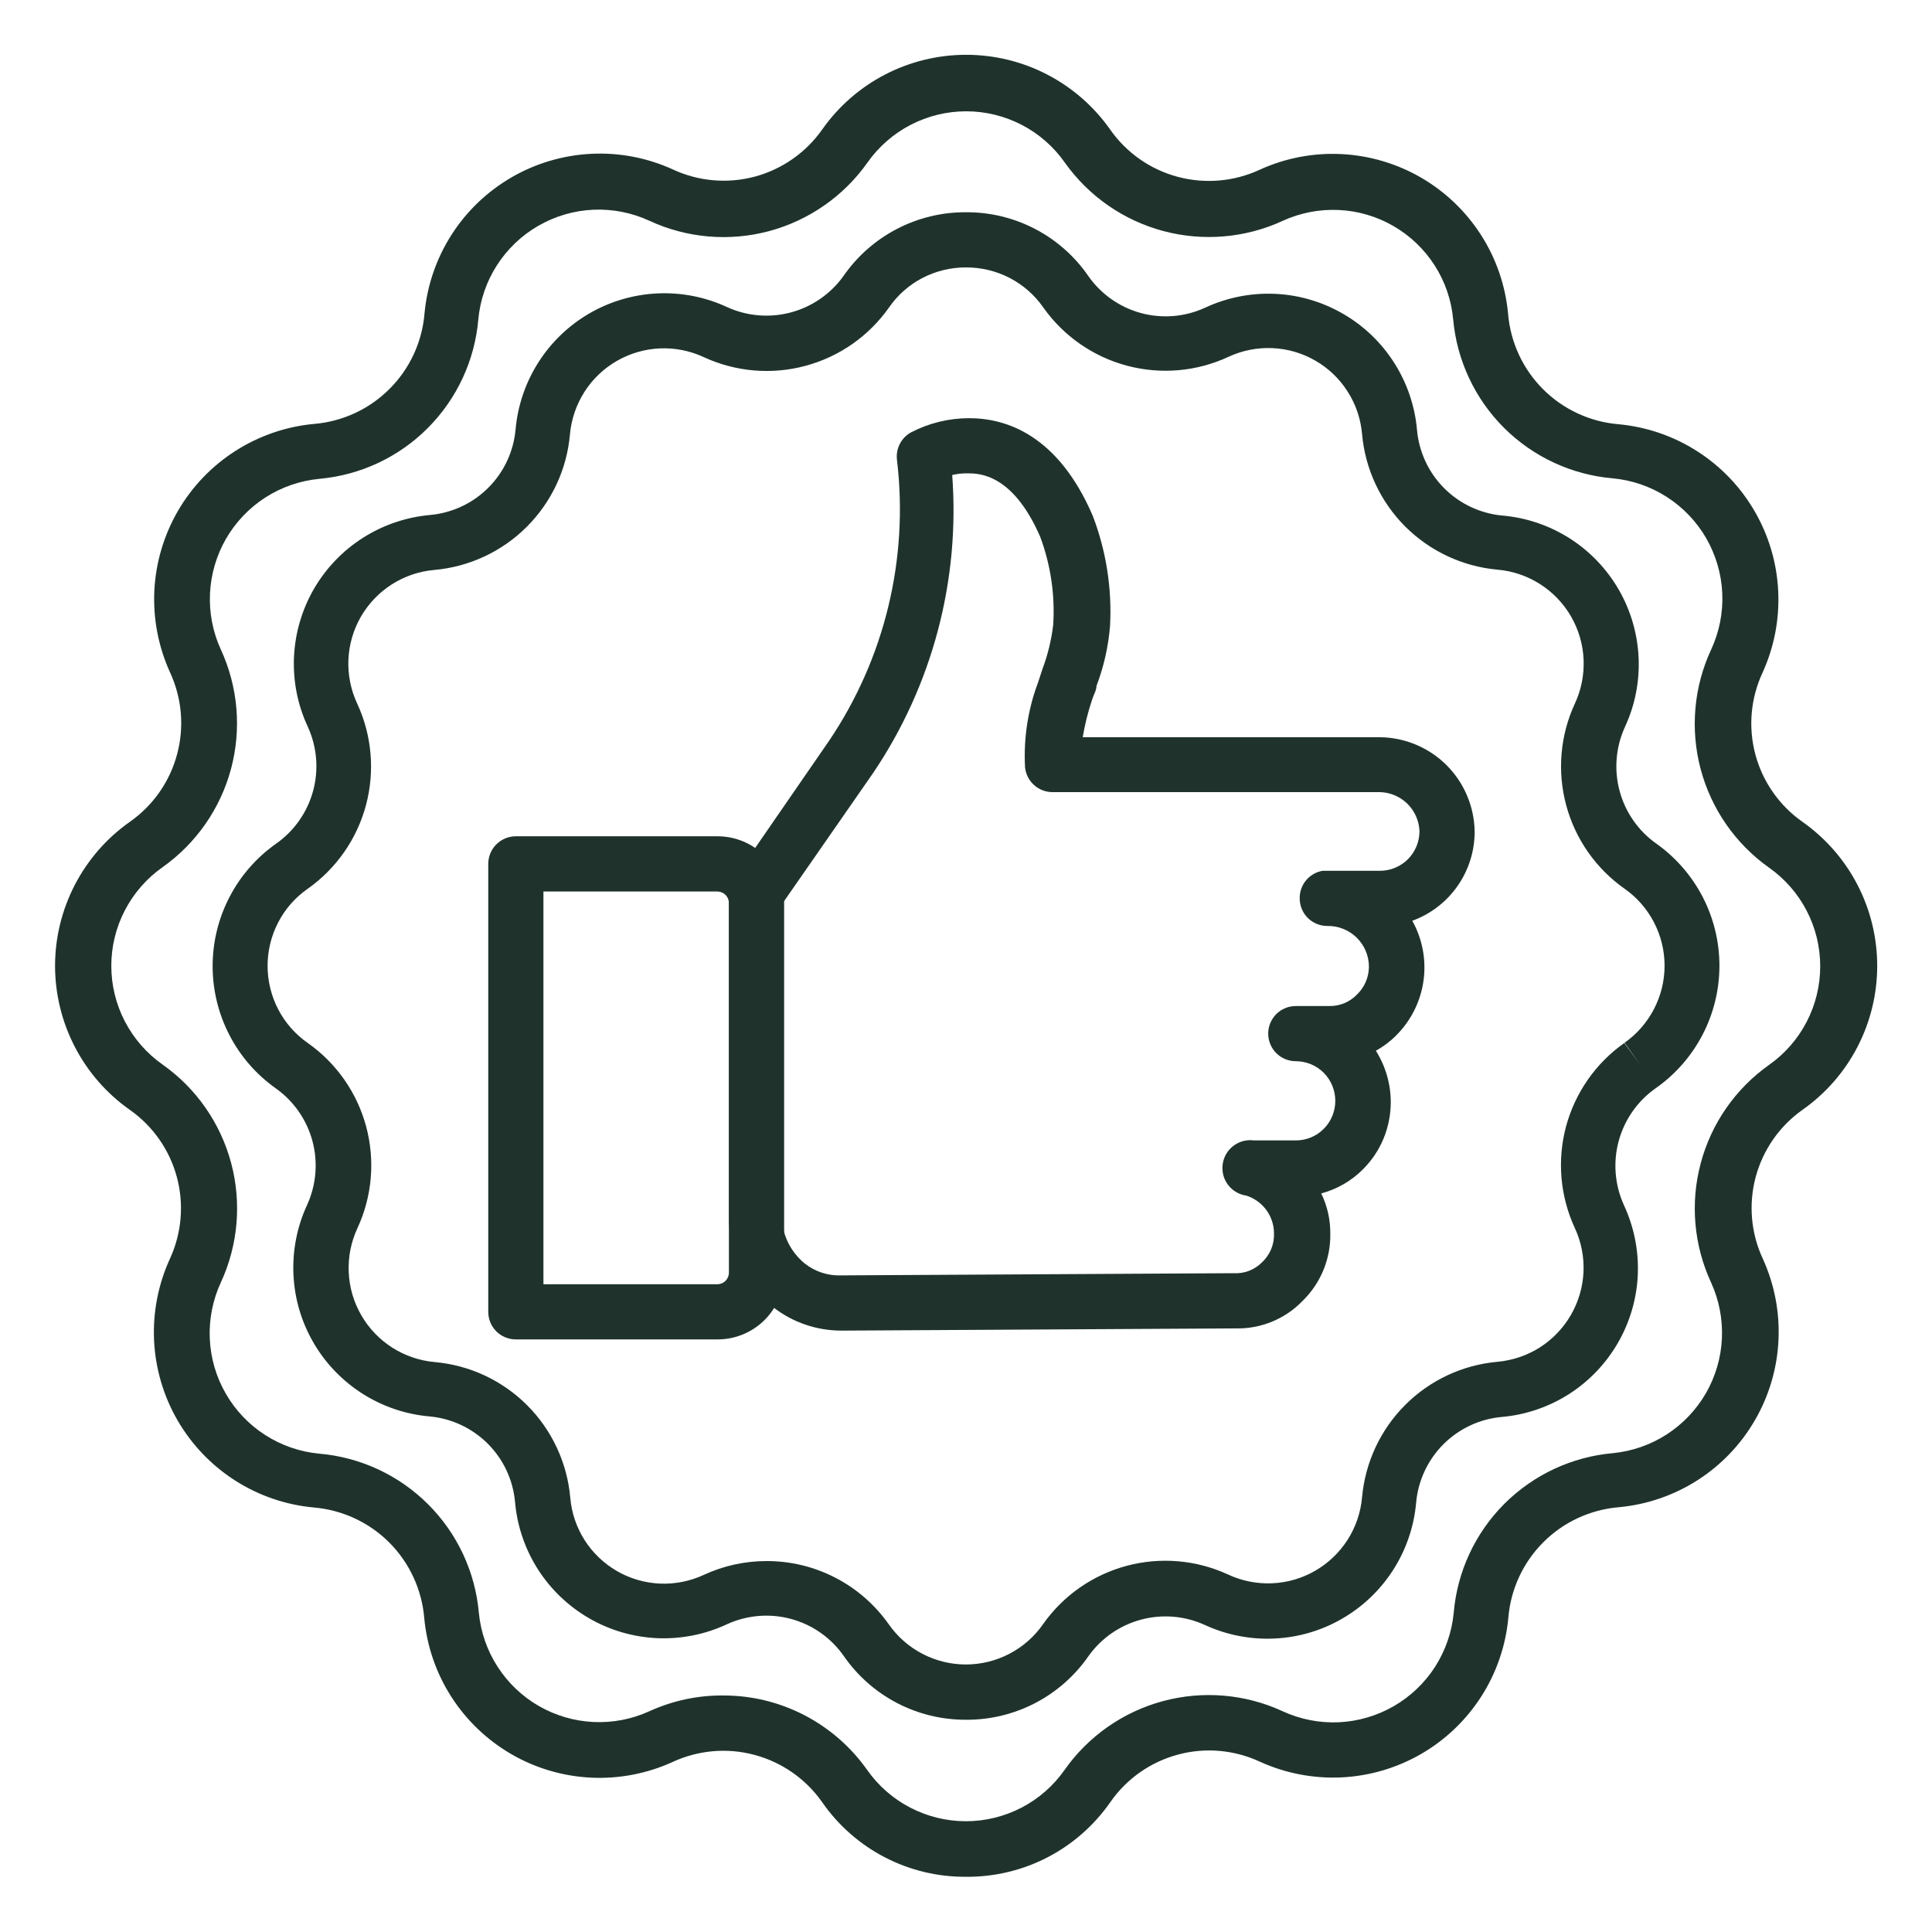 <svg width="36" height="36" viewBox="0 0 36 36" fill="none" xmlns="http://www.w3.org/2000/svg">
<path d="M18 34.971C17.474 34.975 16.956 34.851 16.489 34.609C16.022 34.367 15.621 34.015 15.321 33.583C15.018 33.15 14.573 32.838 14.063 32.701C13.554 32.563 13.012 32.61 12.533 32.832C12.057 33.049 11.535 33.149 11.012 33.124C10.489 33.098 9.979 32.948 9.526 32.685C9.073 32.422 8.689 32.054 8.407 31.613C8.125 31.172 7.953 30.669 7.905 30.147C7.86 29.617 7.629 29.119 7.253 28.742C6.876 28.366 6.378 28.135 5.848 28.09C5.326 28.042 4.823 27.87 4.382 27.588C3.941 27.306 3.573 26.922 3.31 26.469C3.047 26.016 2.897 25.506 2.871 24.983C2.846 24.46 2.946 23.938 3.163 23.462C3.385 22.984 3.432 22.444 3.296 21.935C3.16 21.426 2.849 20.982 2.417 20.679C1.988 20.377 1.637 19.975 1.395 19.508C1.153 19.041 1.026 18.523 1.026 17.997C1.026 17.472 1.153 16.953 1.395 16.487C1.637 16.02 1.988 15.618 2.417 15.315C2.85 15.013 3.162 14.568 3.299 14.058C3.437 13.549 3.39 13.007 3.168 12.528C2.951 12.051 2.851 11.53 2.876 11.006C2.902 10.483 3.053 9.974 3.315 9.521C3.578 9.067 3.946 8.684 4.387 8.402C4.829 8.12 5.331 7.947 5.853 7.899C6.383 7.855 6.881 7.624 7.258 7.247C7.635 6.871 7.866 6.373 7.91 5.842C7.958 5.321 8.13 4.818 8.412 4.377C8.694 3.935 9.078 3.568 9.531 3.305C9.984 3.042 10.494 2.892 11.017 2.866C11.54 2.84 12.062 2.94 12.539 3.158C13.016 3.38 13.556 3.427 14.065 3.291C14.574 3.154 15.018 2.843 15.321 2.412C15.624 1.982 16.025 1.631 16.492 1.389C16.959 1.147 17.477 1.021 18.003 1.021C18.529 1.021 19.047 1.147 19.513 1.389C19.98 1.631 20.382 1.982 20.685 2.412C20.987 2.845 21.432 3.157 21.942 3.294C22.452 3.431 22.993 3.385 23.472 3.163C23.949 2.945 24.471 2.845 24.994 2.871C25.517 2.897 26.026 3.047 26.48 3.31C26.933 3.573 27.316 3.94 27.599 4.382C27.881 4.823 28.053 5.326 28.101 5.847C28.145 6.378 28.376 6.876 28.753 7.253C29.129 7.629 29.627 7.86 30.158 7.905C30.68 7.953 31.182 8.125 31.623 8.407C32.065 8.689 32.432 9.072 32.695 9.526C32.958 9.979 33.109 10.488 33.134 11.011C33.16 11.535 33.06 12.056 32.843 12.533C32.62 13.011 32.573 13.551 32.709 14.06C32.846 14.569 33.157 15.013 33.588 15.315C34.018 15.618 34.369 16.02 34.611 16.487C34.853 16.953 34.979 17.472 34.979 17.997C34.979 18.523 34.853 19.041 34.611 19.508C34.369 19.975 34.018 20.377 33.588 20.679C33.159 20.982 32.85 21.426 32.714 21.934C32.579 22.441 32.626 22.98 32.848 23.456C33.065 23.933 33.165 24.455 33.139 24.978C33.114 25.501 32.963 26.011 32.7 26.464C32.438 26.917 32.07 27.301 31.629 27.583C31.187 27.865 30.685 28.037 30.163 28.085C29.632 28.13 29.134 28.36 28.758 28.737C28.381 29.114 28.15 29.611 28.106 30.142C28.058 30.664 27.886 31.166 27.604 31.608C27.322 32.049 26.938 32.417 26.485 32.68C26.032 32.943 25.522 33.093 24.999 33.119C24.476 33.144 23.954 33.044 23.477 32.827C23 32.605 22.459 32.557 21.951 32.694C21.442 32.83 20.997 33.141 20.695 33.572C20.394 34.008 19.991 34.363 19.522 34.607C19.052 34.851 18.529 34.976 18 34.971ZM13.48 31.593C14.005 31.592 14.522 31.718 14.989 31.96C15.455 32.202 15.856 32.552 16.159 32.981C16.366 33.276 16.642 33.517 16.962 33.683C17.282 33.849 17.637 33.936 17.998 33.936C18.358 33.936 18.713 33.849 19.034 33.683C19.354 33.517 19.629 33.276 19.836 32.981C20.278 32.352 20.927 31.898 21.669 31.698C22.412 31.498 23.201 31.564 23.899 31.886C24.226 32.037 24.585 32.108 24.945 32.092C25.305 32.075 25.656 31.973 25.969 31.793C26.281 31.613 26.546 31.361 26.741 31.058C26.935 30.754 27.054 30.409 27.088 30.05C27.154 29.284 27.488 28.565 28.032 28.021C28.576 27.478 29.294 27.143 30.06 27.077C30.416 27.041 30.759 26.921 31.059 26.727C31.359 26.532 31.609 26.269 31.788 25.959C31.966 25.649 32.068 25.301 32.085 24.944C32.102 24.586 32.034 24.23 31.886 23.904C31.562 23.207 31.492 22.419 31.69 21.677C31.887 20.934 32.339 20.285 32.966 19.841C33.26 19.634 33.5 19.358 33.665 19.039C33.831 18.72 33.917 18.365 33.917 18.005C33.917 17.645 33.831 17.291 33.665 16.971C33.5 16.652 33.26 16.377 32.966 16.169C32.338 15.725 31.887 15.074 31.689 14.331C31.492 13.587 31.561 12.798 31.886 12.101C32.037 11.774 32.108 11.415 32.092 11.055C32.076 10.695 31.973 10.344 31.794 10.031C31.614 9.719 31.361 9.454 31.058 9.26C30.755 9.065 30.409 8.946 30.05 8.913C29.285 8.847 28.567 8.513 28.023 7.97C27.48 7.427 27.145 6.71 27.077 5.945C27.043 5.588 26.925 5.244 26.731 4.943C26.537 4.641 26.274 4.39 25.963 4.211C25.653 4.032 25.304 3.929 24.945 3.913C24.587 3.896 24.23 3.965 23.904 4.114C23.207 4.436 22.419 4.503 21.677 4.305C20.935 4.107 20.286 3.656 19.841 3.029C19.634 2.734 19.359 2.493 19.039 2.327C18.719 2.161 18.363 2.074 18.003 2.074C17.642 2.074 17.287 2.161 16.967 2.327C16.647 2.493 16.372 2.734 16.164 3.029C15.721 3.656 15.071 4.108 14.329 4.307C13.587 4.505 12.799 4.437 12.101 4.114C11.774 3.963 11.415 3.892 11.055 3.908C10.695 3.924 10.344 4.027 10.032 4.207C9.719 4.386 9.455 4.639 9.26 4.942C9.065 5.246 8.946 5.591 8.913 5.95C8.847 6.716 8.513 7.433 7.97 7.977C7.428 8.521 6.711 8.855 5.945 8.923C5.588 8.958 5.245 9.077 4.943 9.271C4.641 9.466 4.39 9.73 4.211 10.04C4.032 10.351 3.93 10.701 3.913 11.059C3.896 11.418 3.965 11.775 4.114 12.101C4.436 12.798 4.503 13.585 4.305 14.326C4.107 15.067 3.655 15.716 3.029 16.159C2.734 16.366 2.494 16.642 2.327 16.962C2.161 17.282 2.074 17.637 2.074 17.997C2.074 18.358 2.161 18.713 2.327 19.033C2.494 19.353 2.734 19.629 3.029 19.836C3.657 20.279 4.109 20.929 4.307 21.671C4.505 22.413 4.437 23.202 4.114 23.899C3.963 24.226 3.893 24.585 3.909 24.945C3.925 25.305 4.027 25.656 4.207 25.968C4.387 26.281 4.639 26.546 4.942 26.74C5.246 26.935 5.592 27.054 5.95 27.087C6.716 27.153 7.433 27.487 7.977 28.03C8.521 28.573 8.856 29.29 8.923 30.055C8.958 30.412 9.077 30.756 9.272 31.057C9.466 31.359 9.73 31.61 10.041 31.789C10.352 31.968 10.701 32.07 11.059 32.087C11.418 32.104 11.775 32.035 12.101 31.886C12.534 31.689 13.004 31.588 13.48 31.593Z" fill="#1F332C"/>
<path d="M18 32.045C17.553 32.047 17.111 31.94 16.714 31.733C16.317 31.526 15.977 31.225 15.722 30.857C15.486 30.519 15.139 30.275 14.742 30.167C14.344 30.059 13.921 30.094 13.547 30.265C13.141 30.455 12.696 30.544 12.249 30.525C11.802 30.505 11.366 30.379 10.979 30.155C10.591 29.931 10.263 29.618 10.022 29.24C9.782 28.863 9.636 28.433 9.597 27.987C9.56 27.577 9.38 27.192 9.089 26.901C8.797 26.61 8.413 26.43 8.003 26.393C7.558 26.354 7.128 26.208 6.752 25.968C6.375 25.727 6.061 25.4 5.838 25.013C5.614 24.626 5.487 24.191 5.468 23.744C5.448 23.298 5.536 22.854 5.724 22.448C5.893 22.076 5.928 21.657 5.822 21.262C5.716 20.867 5.476 20.521 5.143 20.283C4.778 20.025 4.48 19.684 4.275 19.287C4.069 18.89 3.962 18.449 3.962 18.002C3.962 17.555 4.069 17.115 4.275 16.718C4.48 16.321 4.778 15.979 5.143 15.722C5.481 15.485 5.726 15.137 5.834 14.738C5.942 14.34 5.907 13.916 5.735 13.541C5.546 13.136 5.458 12.691 5.478 12.245C5.498 11.798 5.625 11.363 5.848 10.976C6.072 10.589 6.385 10.262 6.762 10.022C7.139 9.782 7.568 9.636 8.013 9.596C8.423 9.559 8.808 9.38 9.099 9.088C9.391 8.797 9.57 8.412 9.607 8.002C9.647 7.557 9.792 7.128 10.033 6.751C10.273 6.374 10.6 6.061 10.987 5.837C11.374 5.614 11.809 5.487 12.256 5.467C12.702 5.447 13.147 5.535 13.552 5.724C13.924 5.893 14.344 5.927 14.739 5.821C15.133 5.715 15.479 5.475 15.717 5.143C15.972 4.774 16.314 4.473 16.712 4.266C17.109 4.059 17.552 3.952 18 3.955C18.448 3.952 18.89 4.059 19.287 4.266C19.684 4.473 20.025 4.774 20.279 5.143C20.515 5.48 20.862 5.725 21.259 5.833C21.657 5.941 22.08 5.906 22.454 5.734C22.86 5.545 23.305 5.456 23.752 5.475C24.199 5.494 24.635 5.621 25.022 5.845C25.41 6.068 25.738 6.382 25.978 6.759C26.219 7.137 26.365 7.567 26.404 8.012C26.441 8.423 26.62 8.807 26.912 9.099C27.203 9.39 27.588 9.57 27.998 9.607C28.443 9.646 28.872 9.792 29.249 10.032C29.626 10.272 29.939 10.6 30.163 10.987C30.386 11.373 30.513 11.809 30.533 12.255C30.553 12.701 30.465 13.146 30.276 13.551C30.107 13.924 30.073 14.343 30.179 14.738C30.285 15.133 30.525 15.479 30.858 15.716C31.223 15.974 31.52 16.315 31.726 16.711C31.932 17.108 32.039 17.548 32.039 17.995C32.039 18.441 31.932 18.881 31.726 19.278C31.52 19.674 31.223 20.016 30.858 20.273C30.518 20.51 30.272 20.858 30.163 21.258C30.054 21.657 30.089 22.082 30.261 22.459C30.449 22.864 30.537 23.308 30.518 23.755C30.498 24.201 30.371 24.636 30.147 25.023C29.924 25.41 29.61 25.738 29.234 25.978C28.857 26.218 28.428 26.364 27.983 26.403C27.572 26.44 27.188 26.62 26.896 26.911C26.605 27.203 26.425 27.587 26.388 27.997C26.349 28.443 26.203 28.872 25.963 29.248C25.723 29.625 25.395 29.939 25.008 30.162C24.622 30.386 24.186 30.513 23.74 30.532C23.294 30.552 22.849 30.464 22.444 30.276C22.072 30.108 21.654 30.074 21.26 30.18C20.866 30.286 20.521 30.525 20.284 30.857C20.029 31.226 19.687 31.527 19.289 31.734C18.891 31.941 18.449 32.048 18 32.045ZM14.282 29.088C14.729 29.087 15.169 29.193 15.565 29.398C15.962 29.603 16.303 29.901 16.56 30.265C16.722 30.497 16.937 30.686 17.187 30.816C17.438 30.947 17.716 31.015 17.998 31.015C18.28 31.015 18.558 30.947 18.808 30.816C19.058 30.686 19.274 30.497 19.435 30.265C19.811 29.731 20.362 29.346 20.993 29.177C21.623 29.008 22.294 29.066 22.886 29.34C23.142 29.459 23.423 29.515 23.706 29.502C23.988 29.49 24.263 29.41 24.508 29.268C24.752 29.127 24.959 28.929 25.111 28.691C25.263 28.453 25.355 28.181 25.38 27.9C25.438 27.25 25.723 26.64 26.184 26.179C26.646 25.717 27.255 25.432 27.905 25.375C28.186 25.349 28.457 25.257 28.695 25.106C28.932 24.954 29.13 24.747 29.271 24.503C29.412 24.259 29.493 23.985 29.506 23.704C29.519 23.422 29.464 23.141 29.346 22.886C29.071 22.294 29.012 21.624 29.18 20.993C29.349 20.363 29.733 19.811 30.266 19.435L30.57 19.851L30.271 19.43C30.502 19.268 30.689 19.053 30.819 18.803C30.949 18.553 31.017 18.276 31.017 17.995C31.017 17.713 30.949 17.436 30.819 17.186C30.689 16.936 30.502 16.722 30.271 16.56C29.737 16.184 29.352 15.633 29.183 15.002C29.014 14.371 29.071 13.701 29.346 13.109C29.465 12.853 29.52 12.572 29.508 12.289C29.496 12.007 29.415 11.732 29.274 11.487C29.133 11.243 28.935 11.036 28.697 10.884C28.458 10.732 28.187 10.639 27.905 10.615C27.255 10.557 26.646 10.272 26.184 9.811C25.723 9.349 25.438 8.74 25.38 8.089C25.356 7.808 25.265 7.537 25.113 7.299C24.962 7.06 24.756 6.862 24.511 6.721C24.267 6.579 23.992 6.499 23.71 6.487C23.428 6.474 23.147 6.53 22.891 6.649C22.299 6.924 21.63 6.983 20.999 6.814C20.368 6.646 19.817 6.262 19.44 5.729C19.279 5.497 19.063 5.308 18.812 5.178C18.561 5.049 18.283 4.982 18 4.983C17.719 4.982 17.441 5.049 17.191 5.178C16.941 5.308 16.726 5.497 16.566 5.729C16.19 6.263 15.639 6.648 15.008 6.817C14.377 6.987 13.707 6.929 13.115 6.655C12.858 6.535 12.577 6.48 12.295 6.492C12.013 6.504 11.738 6.585 11.493 6.726C11.248 6.867 11.041 7.065 10.889 7.304C10.738 7.542 10.645 7.813 10.62 8.095C10.563 8.745 10.278 9.354 9.816 9.816C9.355 10.277 8.745 10.562 8.095 10.62C7.814 10.644 7.543 10.735 7.304 10.887C7.066 11.038 6.868 11.245 6.726 11.489C6.585 11.733 6.505 12.008 6.492 12.29C6.48 12.572 6.536 12.853 6.655 13.109C6.93 13.701 6.988 14.37 6.82 15.001C6.652 15.632 6.268 16.183 5.735 16.56C5.503 16.721 5.314 16.936 5.184 17.187C5.054 17.437 4.986 17.715 4.986 17.997C4.986 18.279 5.054 18.557 5.184 18.808C5.314 19.058 5.503 19.273 5.735 19.435C6.269 19.81 6.654 20.362 6.823 20.992C6.992 21.623 6.935 22.293 6.66 22.886C6.541 23.142 6.485 23.423 6.498 23.705C6.51 23.987 6.59 24.262 6.732 24.507C6.873 24.752 7.071 24.959 7.309 25.111C7.548 25.263 7.819 25.355 8.1 25.38C8.751 25.438 9.36 25.722 9.822 26.184C10.283 26.645 10.568 27.255 10.626 27.905C10.649 28.186 10.741 28.457 10.892 28.696C11.044 28.934 11.25 29.132 11.495 29.274C11.739 29.415 12.014 29.495 12.296 29.508C12.578 29.52 12.859 29.464 13.115 29.345C13.481 29.176 13.879 29.088 14.282 29.088Z" fill="#1F332C"/>
<path d="M13.371 24.958H9.612C9.476 24.958 9.345 24.904 9.248 24.808C9.152 24.711 9.098 24.581 9.098 24.444V16.097C9.098 15.961 9.152 15.83 9.248 15.734C9.345 15.637 9.476 15.583 9.612 15.583H13.371C13.7 15.583 14.015 15.714 14.248 15.946C14.48 16.178 14.611 16.494 14.611 16.822V23.719C14.611 24.048 14.48 24.363 14.248 24.595C14.015 24.828 13.7 24.958 13.371 24.958ZM10.126 23.93H13.371C13.427 23.929 13.48 23.906 13.519 23.867C13.558 23.827 13.581 23.774 13.582 23.719V16.822C13.581 16.767 13.558 16.714 13.519 16.675C13.48 16.636 13.427 16.613 13.371 16.612H10.126V23.93Z" fill="#1F332C"/>
<path d="M15.691 24.794C15.223 24.797 14.767 24.642 14.4 24.352C13.987 24.02 13.707 23.551 13.613 23.03C13.592 22.92 13.581 22.808 13.582 22.695V16.668C13.582 16.563 13.615 16.461 13.675 16.375L15.449 13.803C16.485 12.268 16.934 10.412 16.714 8.573C16.701 8.472 16.718 8.368 16.764 8.277C16.81 8.185 16.882 8.109 16.971 8.059C17.306 7.884 17.678 7.793 18.056 7.792C18.751 7.792 19.712 8.105 20.36 9.607C20.612 10.262 20.722 10.963 20.684 11.664C20.653 12.046 20.568 12.422 20.432 12.78C20.432 12.862 20.376 12.95 20.35 13.037C20.273 13.265 20.215 13.499 20.175 13.737H25.714C26.179 13.742 26.624 13.929 26.954 14.257C27.283 14.586 27.471 15.03 27.478 15.495C27.479 15.858 27.367 16.212 27.159 16.51C26.951 16.807 26.657 17.033 26.316 17.157C26.504 17.494 26.578 17.884 26.526 18.267C26.474 18.65 26.299 19.006 26.028 19.281C25.913 19.399 25.781 19.499 25.637 19.579C25.818 19.865 25.914 20.197 25.915 20.535C25.915 20.767 25.87 20.997 25.782 21.212C25.694 21.426 25.564 21.621 25.4 21.785C25.185 22.003 24.915 22.159 24.619 22.238C24.732 22.47 24.79 22.725 24.788 22.983C24.793 23.217 24.749 23.448 24.661 23.664C24.572 23.88 24.441 24.075 24.274 24.238C24.112 24.407 23.917 24.539 23.701 24.628C23.485 24.716 23.253 24.759 23.019 24.753L15.691 24.794ZM14.585 16.828V22.695C14.58 22.747 14.58 22.799 14.585 22.85C14.636 23.123 14.781 23.369 14.996 23.544C15.188 23.695 15.426 23.774 15.67 23.765L22.994 23.724C23.088 23.729 23.183 23.715 23.271 23.681C23.36 23.647 23.44 23.595 23.508 23.529C23.584 23.459 23.645 23.374 23.685 23.279C23.725 23.184 23.743 23.081 23.739 22.978C23.738 22.823 23.688 22.671 23.595 22.545C23.503 22.42 23.373 22.327 23.225 22.279C23.088 22.26 22.965 22.187 22.882 22.077C22.799 21.967 22.764 21.829 22.783 21.693C22.802 21.556 22.874 21.433 22.984 21.35C23.094 21.267 23.233 21.231 23.369 21.25H24.145C24.242 21.25 24.339 21.231 24.428 21.194C24.518 21.157 24.599 21.102 24.667 21.033C24.736 20.964 24.79 20.883 24.826 20.793C24.863 20.703 24.882 20.607 24.881 20.51C24.881 20.315 24.803 20.128 24.666 19.99C24.528 19.852 24.34 19.774 24.145 19.774C24.009 19.774 23.878 19.72 23.782 19.624C23.685 19.527 23.631 19.396 23.631 19.26C23.631 19.124 23.685 18.993 23.782 18.896C23.878 18.8 24.009 18.746 24.145 18.746H24.773C24.869 18.747 24.964 18.729 25.053 18.692C25.141 18.654 25.221 18.599 25.287 18.53C25.356 18.463 25.411 18.383 25.449 18.295C25.487 18.207 25.507 18.112 25.508 18.015C25.508 17.914 25.488 17.814 25.449 17.721C25.41 17.627 25.352 17.543 25.28 17.472C25.208 17.401 25.122 17.345 25.028 17.308C24.934 17.27 24.833 17.252 24.732 17.254C24.595 17.254 24.465 17.2 24.368 17.104C24.272 17.007 24.218 16.877 24.218 16.74C24.216 16.618 24.258 16.498 24.336 16.404C24.414 16.31 24.524 16.247 24.644 16.226H24.768H25.714C25.811 16.226 25.907 16.207 25.997 16.169C26.086 16.132 26.168 16.077 26.236 16.009C26.304 15.94 26.358 15.858 26.395 15.768C26.432 15.678 26.45 15.582 26.45 15.485C26.442 15.294 26.361 15.112 26.225 14.977C26.088 14.843 25.906 14.765 25.714 14.76H19.615C19.487 14.761 19.363 14.714 19.268 14.628C19.173 14.543 19.113 14.425 19.1 14.297C19.071 13.76 19.153 13.222 19.342 12.718L19.43 12.451C19.527 12.191 19.592 11.919 19.625 11.643C19.66 11.086 19.578 10.527 19.383 10.003C18.869 8.82 18.236 8.82 18.026 8.82C17.93 8.819 17.835 8.829 17.743 8.851C17.891 10.813 17.373 12.769 16.272 14.4L14.585 16.828Z" fill="#1F332C"/>
</svg>
